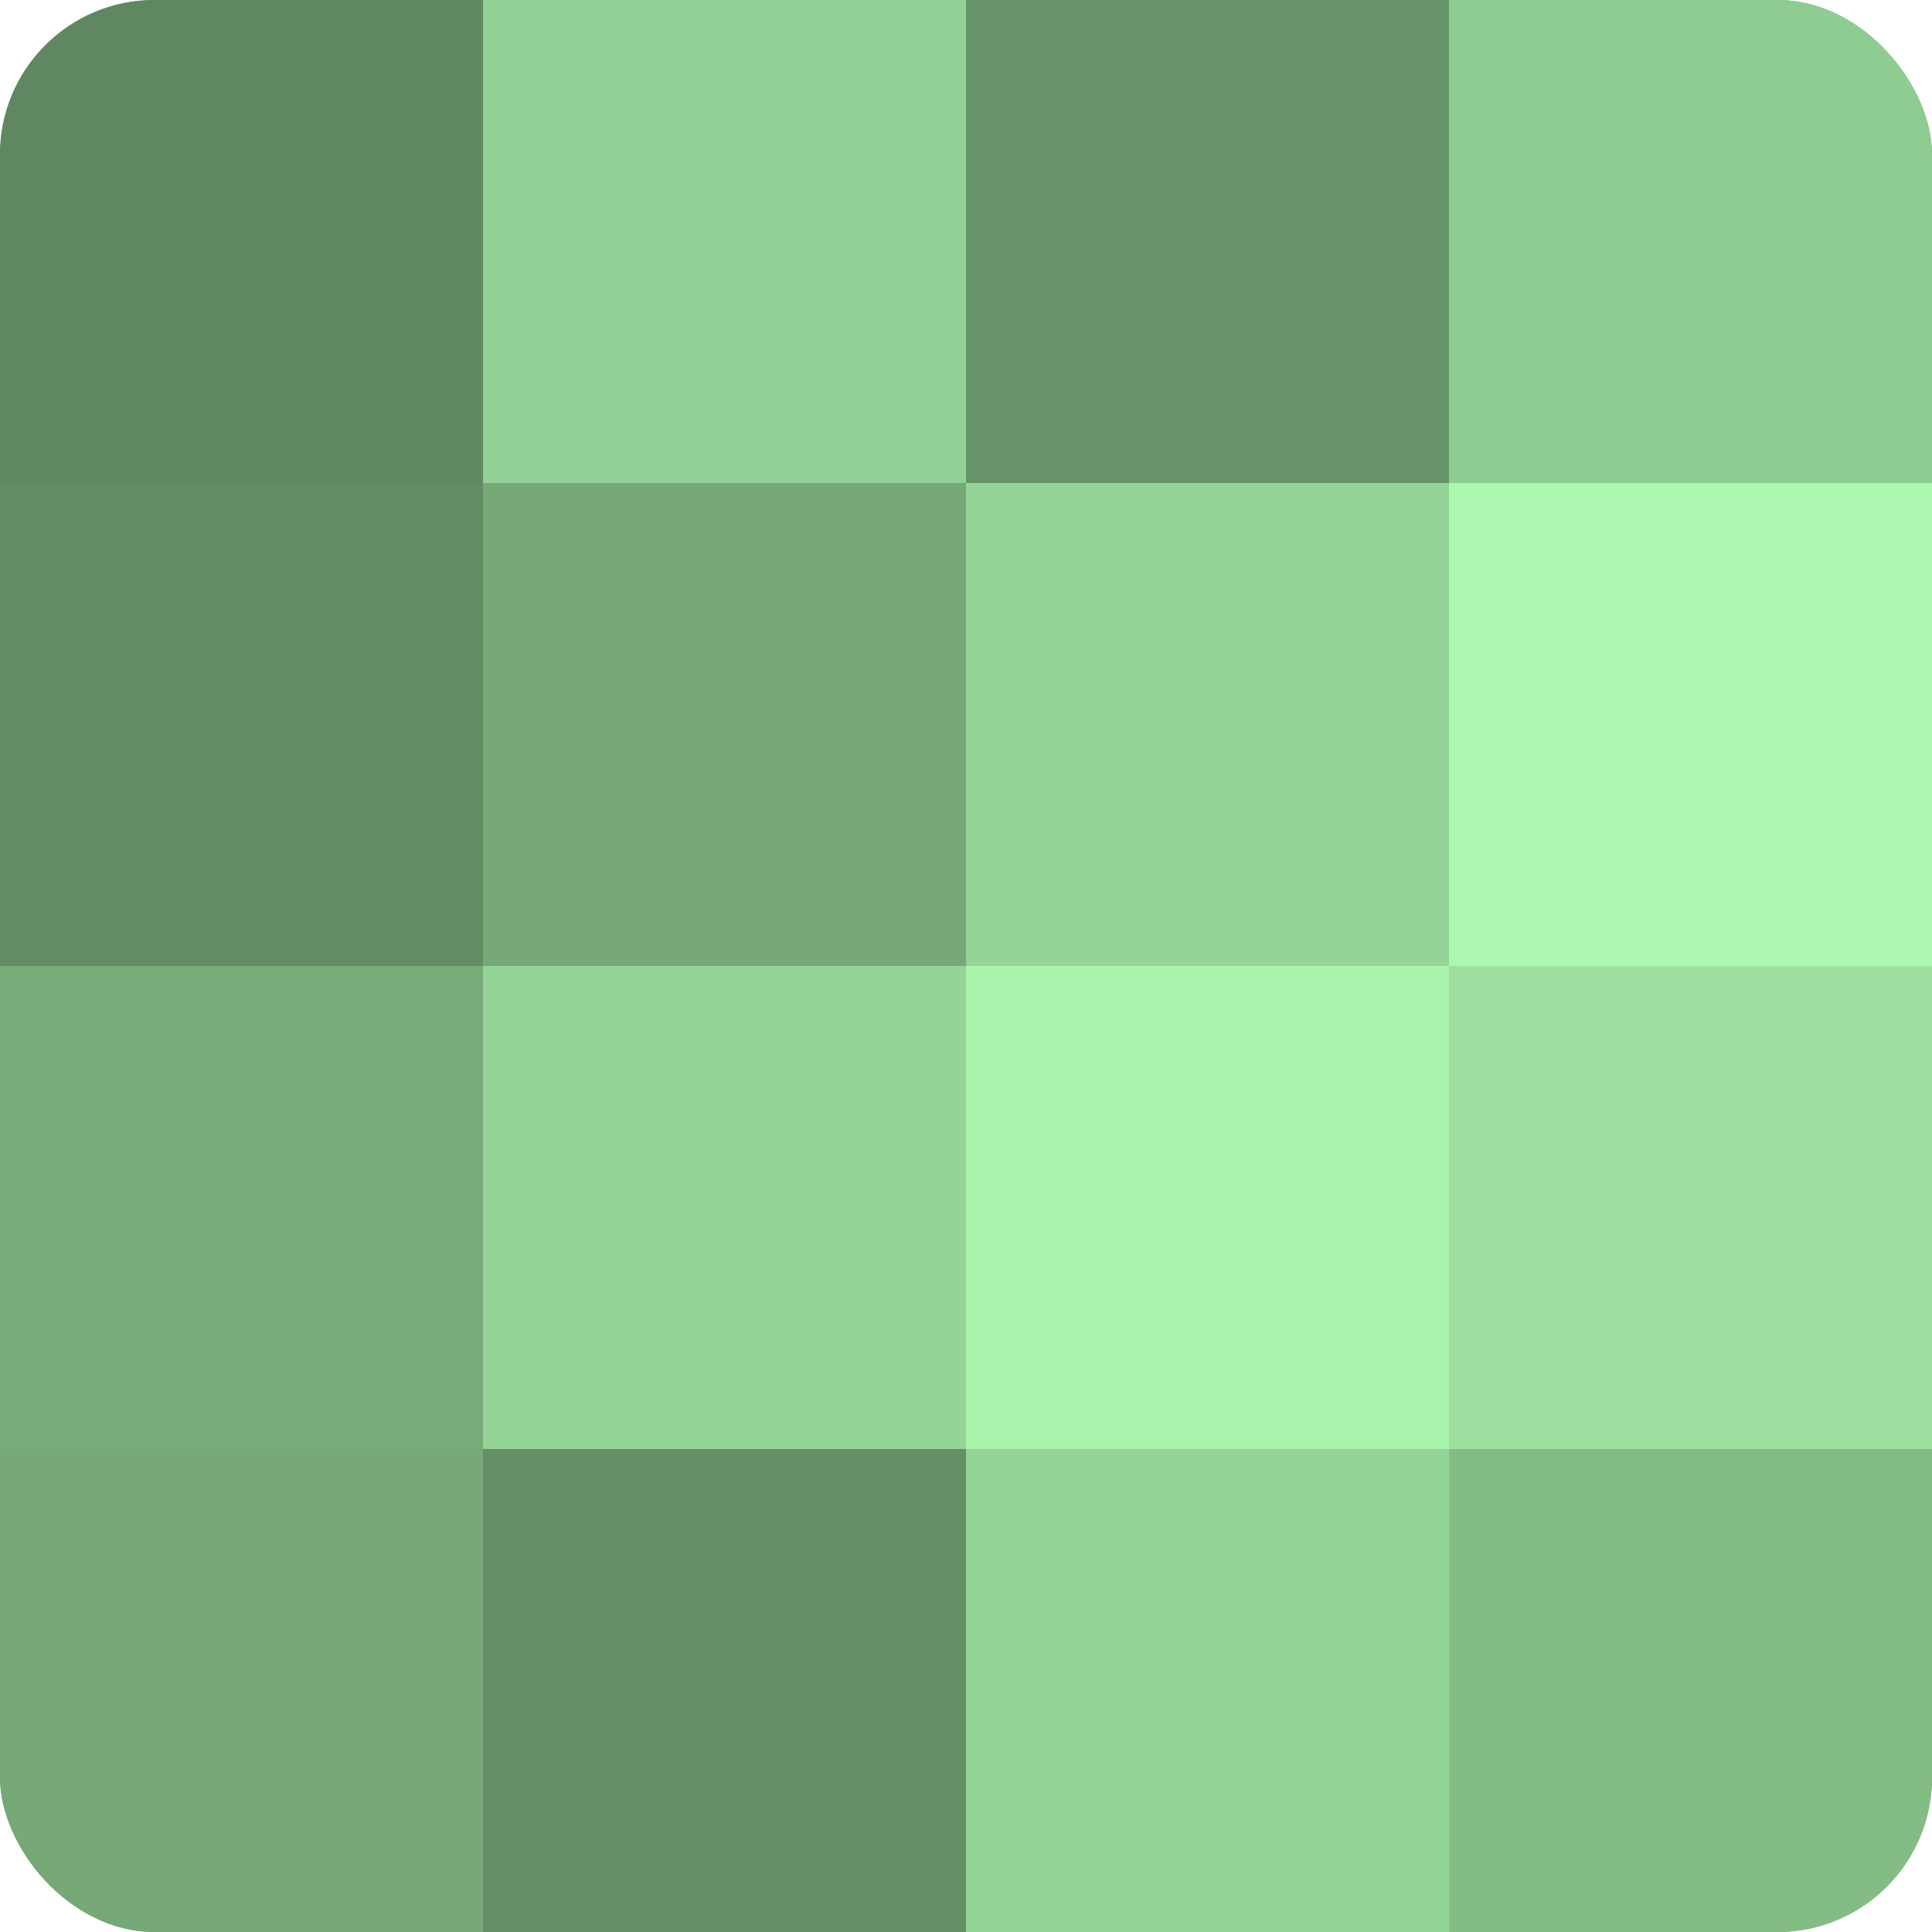 <?xml version="1.0" encoding="UTF-8"?>
<svg xmlns="http://www.w3.org/2000/svg" width="60" height="60" viewBox="0 0 100 100" preserveAspectRatio="xMidYMid meet"><defs><clipPath id="c" width="100" height="100"><rect width="100" height="100" rx="8" ry="8"/></clipPath></defs><g clip-path="url(#c)"><rect width="100" height="100" fill="#70a072"/><rect width="25" height="25" fill="#5f8861"/><rect y="25" width="25" height="25" fill="#628c64"/><rect y="50" width="25" height="25" fill="#78ac7b"/><rect y="75" width="25" height="25" fill="#76a878"/><rect x="25" width="25" height="25" fill="#92d095"/><rect x="25" y="25" width="25" height="25" fill="#76a878"/><rect x="25" y="50" width="25" height="25" fill="#94d497"/><rect x="25" y="75" width="25" height="25" fill="#659067"/><rect x="50" width="25" height="25" fill="#68946a"/><rect x="50" y="25" width="25" height="25" fill="#94d497"/><rect x="50" y="50" width="25" height="25" fill="#abf4ae"/><rect x="50" y="75" width="25" height="25" fill="#94d497"/><rect x="75" width="25" height="25" fill="#8fcc92"/><rect x="75" y="25" width="25" height="25" fill="#adf8b1"/><rect x="75" y="50" width="25" height="25" fill="#9de0a0"/><rect x="75" y="75" width="25" height="25" fill="#84bc86"/></g></svg>
